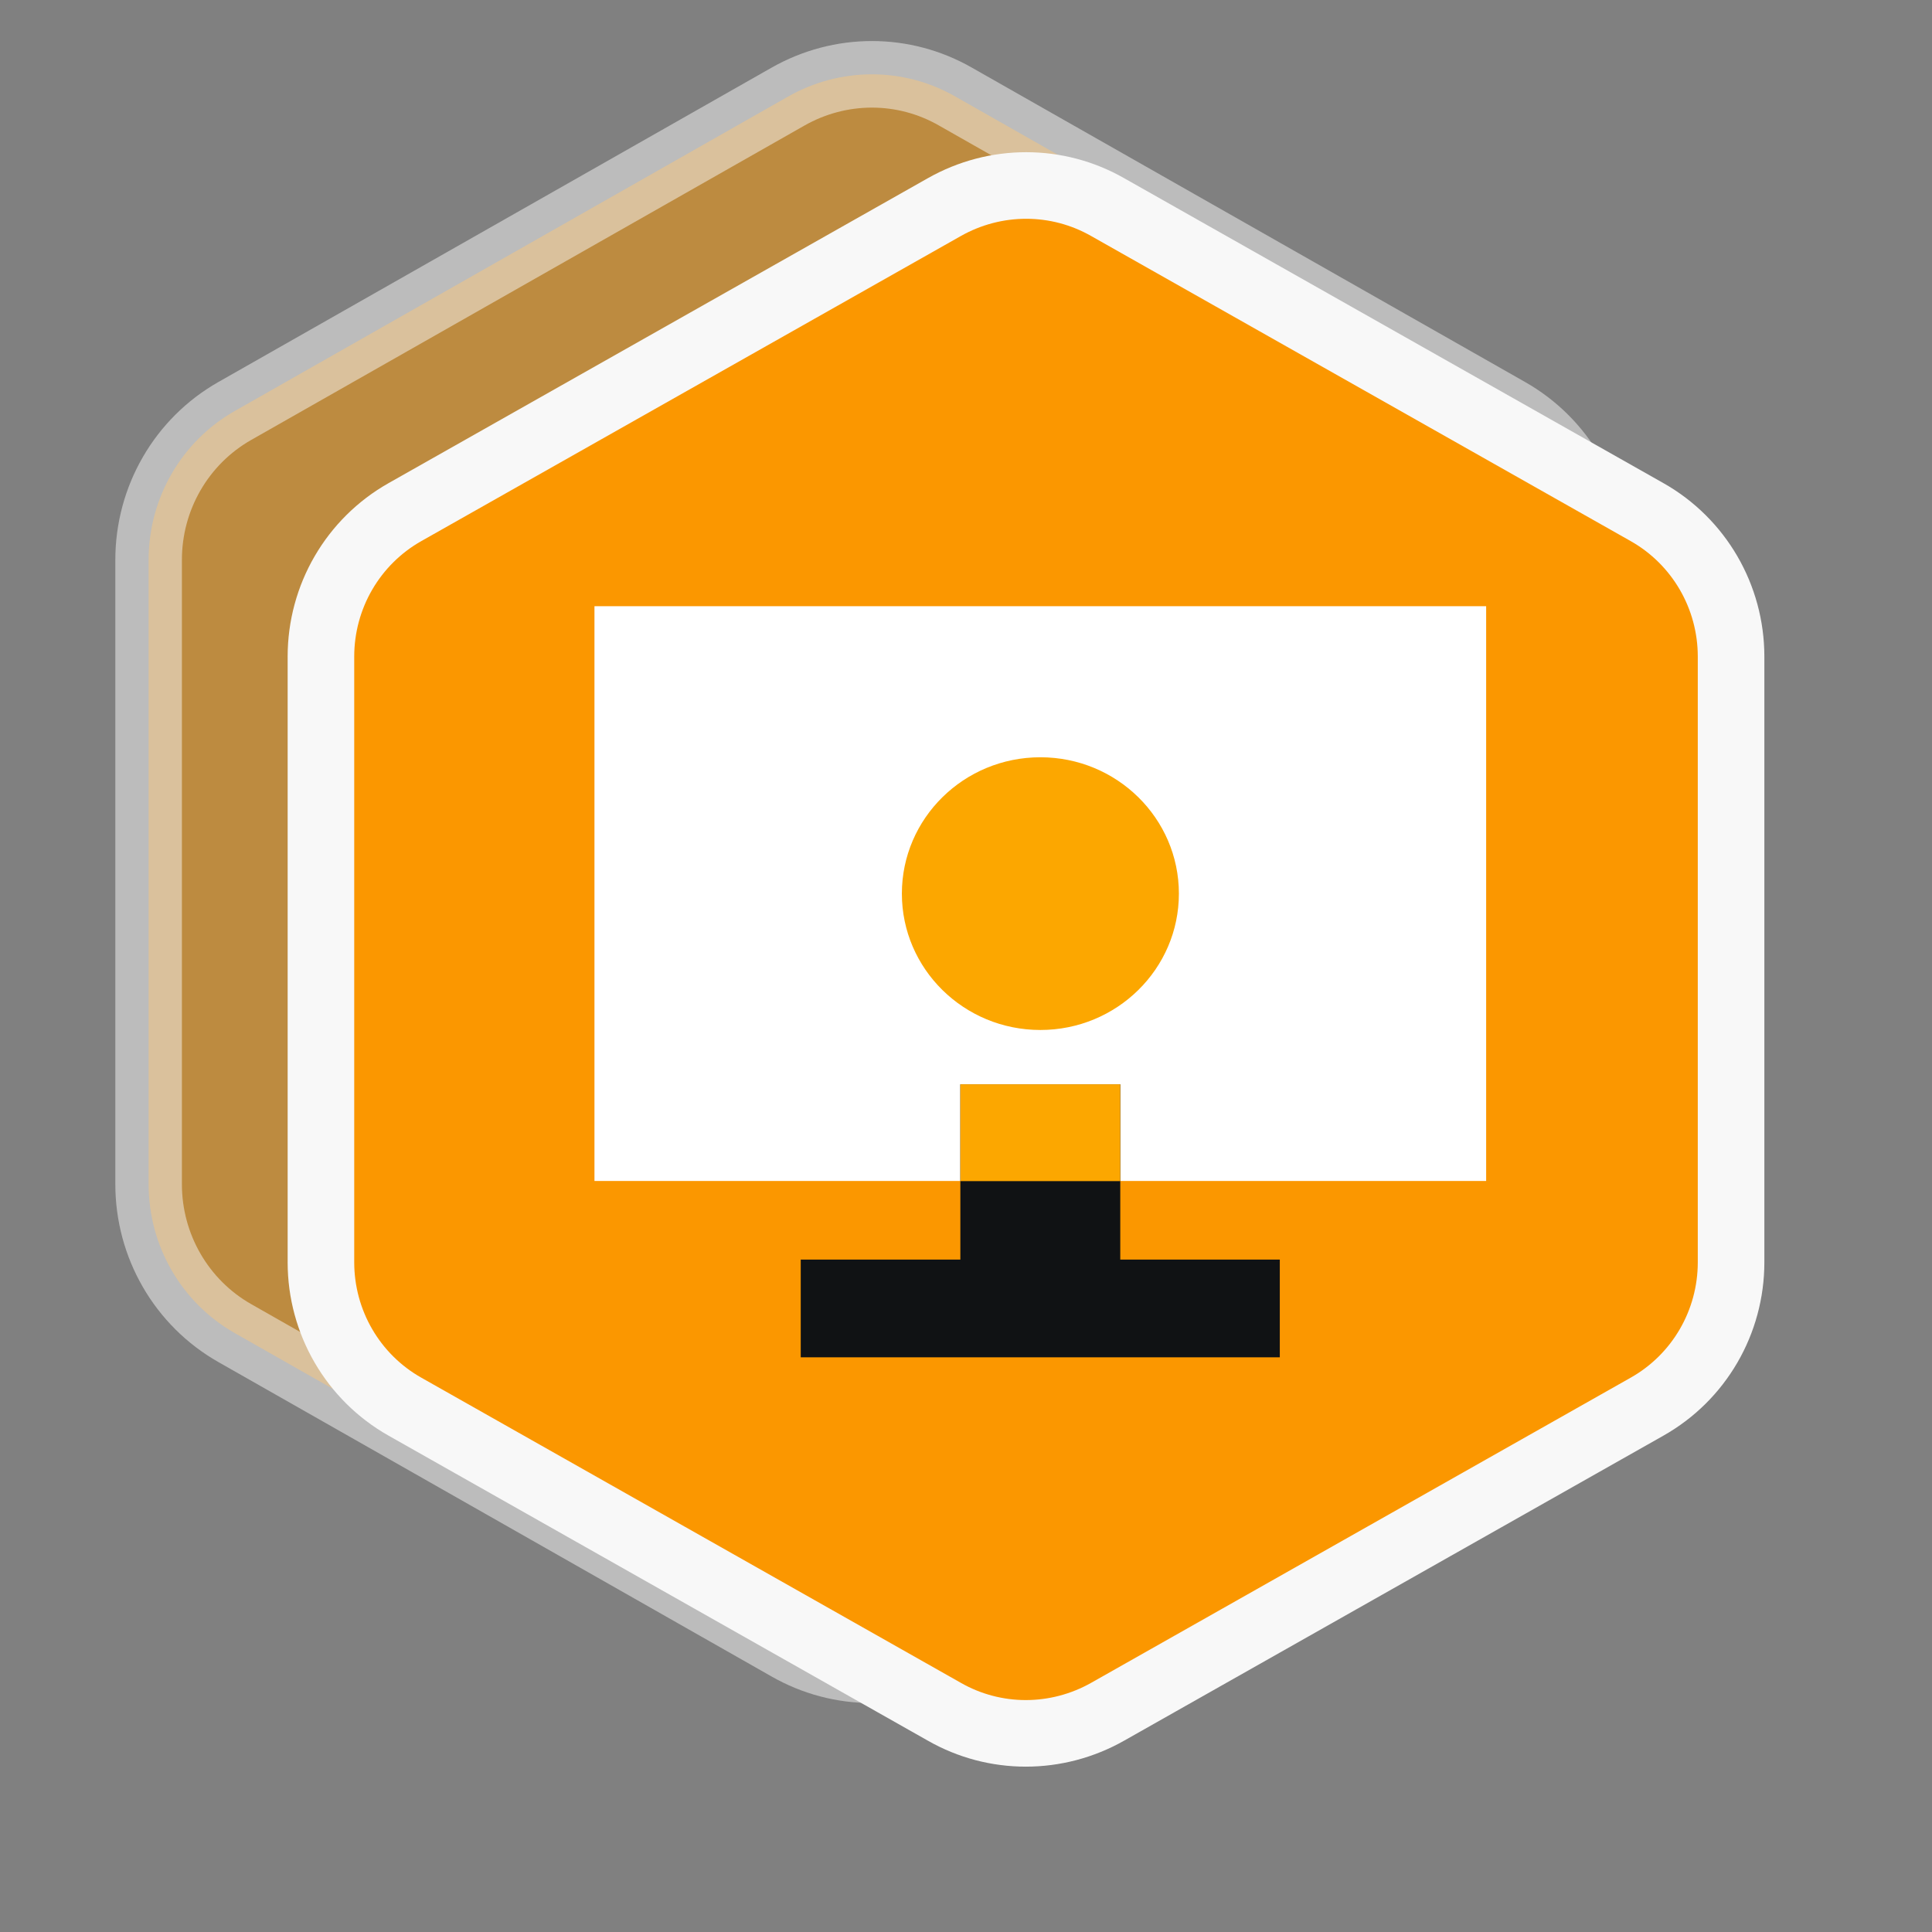 <svg width="26" height="26" viewBox="0 0 26 26" fill="none" xmlns="http://www.w3.org/2000/svg">
<rect x="0" y="0" width="26" height="26" fill="#808080" stroke="none"/>
<path opacity="0.5" d="M12.86 1.301C12.162 0.9 11.308 0.9 10.603 1.301L3.161 5.53C2.442 5.938 2 6.704 2 7.534V15.937C2 16.767 2.442 17.533 3.161 17.941L10.603 22.171C11.301 22.571 12.155 22.571 12.86 22.171L20.302 17.941C21.021 17.533 21.463 16.767 21.463 15.937V7.534C21.463 6.704 21.021 5.938 20.302 5.53L12.86 1.301Z" fill="#FB9700" stroke="#F8F8F8" stroke-width="0.896"/>
<path d="M22.164 6.891L14.908 2.788C14.227 2.399 13.394 2.399 12.707 2.788L5.451 6.891C4.75 7.287 4.319 8.03 4.319 8.836V16.987C4.319 17.793 4.75 18.536 5.451 18.931L12.707 23.035C13.387 23.424 14.221 23.424 14.908 23.035L22.164 18.931C22.865 18.536 23.296 17.793 23.296 16.987V8.836C23.296 8.03 22.865 7.287 22.164 6.891Z" fill="#FB9700" stroke="#F8F8F8" stroke-width="0.896"/>
<path d="M20 8.158H8V15.893H20V8.158Z" fill="white"/>
<path d="M17.223 16.951V18.266H10.776V16.951H12.924V14.592H15.076V16.951H17.223Z" fill="#101214"/>
<path d="M15.076 14.592H12.924V15.895H15.076V14.592Z" fill="#FCA700"/>
<path d="M14.001 13.861C15.03 13.861 15.865 13.039 15.865 12.026C15.865 11.013 15.03 10.191 14.001 10.191C12.971 10.191 12.137 11.013 12.137 12.026C12.137 13.039 12.971 13.861 14.001 13.861Z" fill="#FCA700"/>
</svg>
